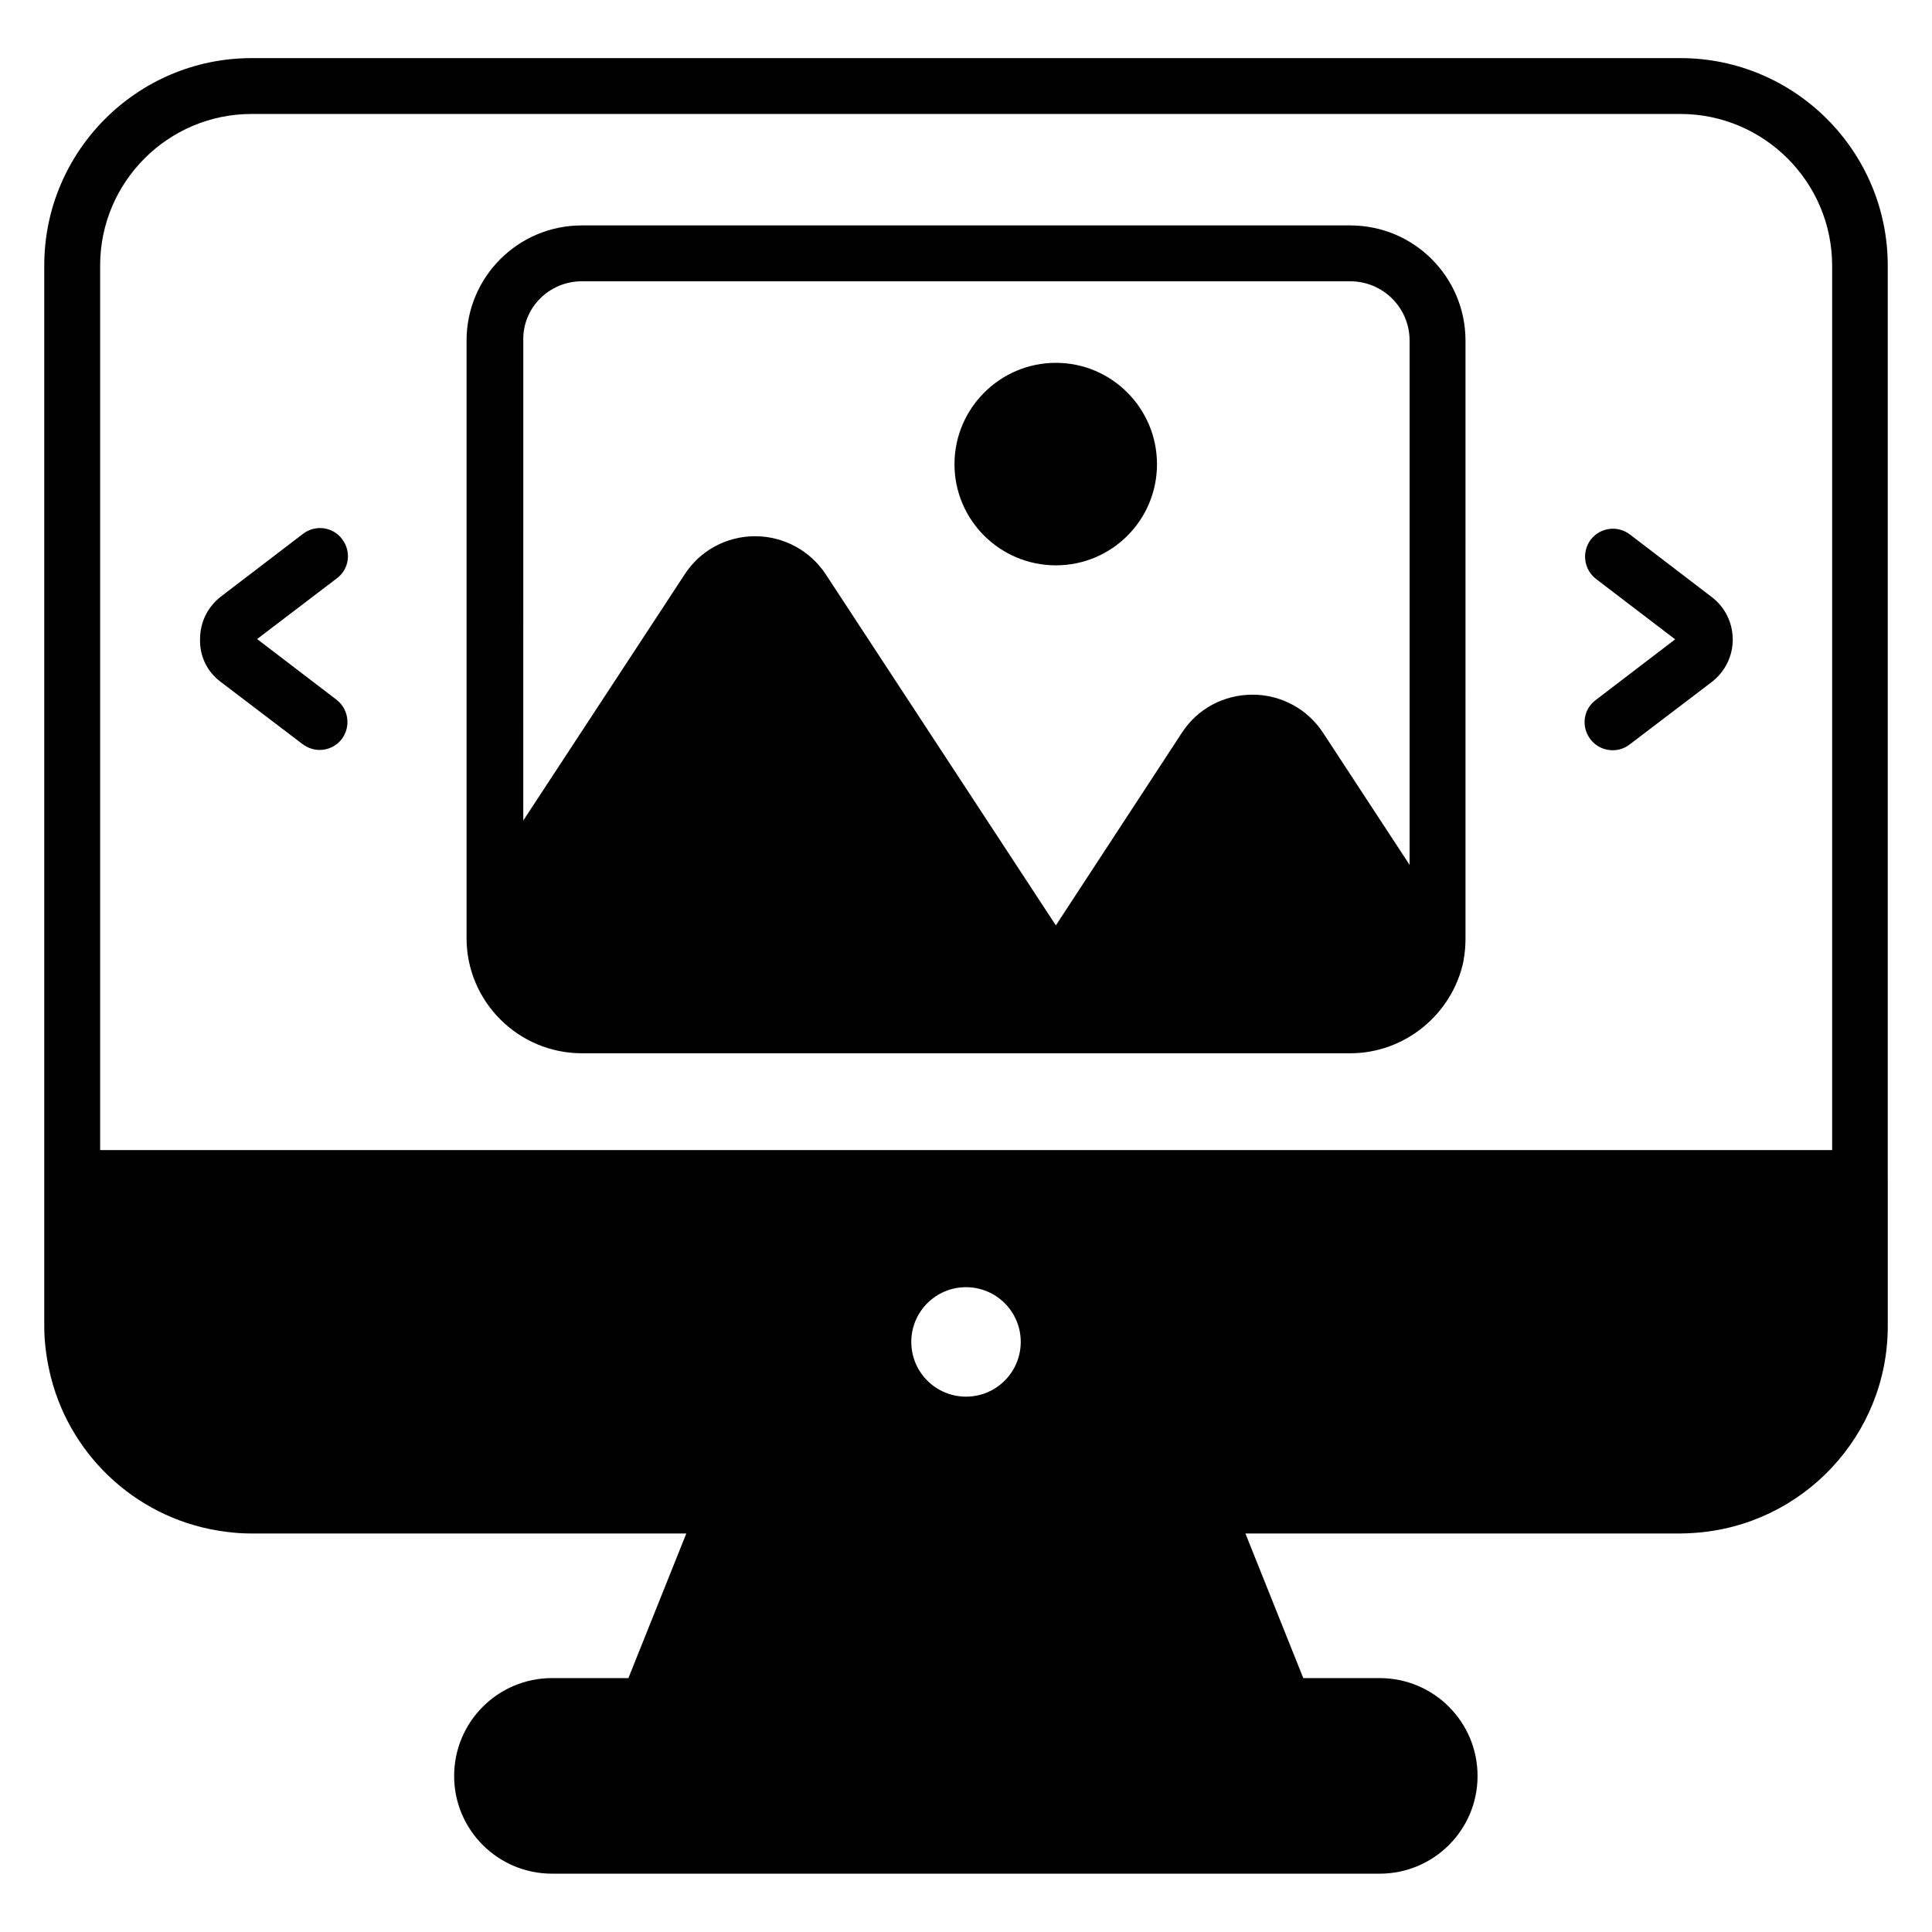 <?xml version="1.0" encoding="UTF-8"?>
<!-- Uploaded to: SVG Repo, www.svgrepo.com, Generator: SVG Repo Mixer Tools -->
<svg fill="#000000" width="800px" height="800px" version="1.1" viewBox="144 144 512 512" xmlns="http://www.w3.org/2000/svg">
 <g>
  <path d="m644.27 456.11v-241.75c0-30.305-24.656-54.961-54.961-54.961h-378.62c-30.305 0-54.961 24.656-54.961 54.961v281.07c0 4.656 0.688 9.238 1.754 13.512 5.496 21.68 23.816 38.168 46.41 40.992 2.219 0.305 4.508 0.457 6.797 0.457h115.19l-15.344 38.32h-20.23c-14.352 0-25.953 11.602-25.953 25.953 0 14.273 11.602 25.879 25.953 25.879h219.31c14.352 0 25.953-11.602 25.953-25.879 0-14.352-11.602-25.953-25.953-25.953h-20.23l-15.336-38.32h115.27c1.223 0 2.441-0.078 3.664-0.152 28.625-1.91 51.297-25.727 51.297-54.809v-39.312 0zm-258.77 43.512c0-8.016 6.488-14.504 14.504-14.504s14.504 6.488 14.504 14.504c0 8.016-6.488 14.504-14.504 14.504-8.016-0.004-14.504-6.492-14.504-14.504zm-174.81-325.42h378.62c22.137 0 40.227 18.016 40.227 40.227v234.35l-459 0.004v-234.43c0-22.137 18.016-40.152 40.152-40.152z"/>
  <path d="m298.25 423.13h203.59c14.426 0 27.023-10.305 30-24.426v-0.078c0.383-2.062 0.535-4.047 0.535-6.031l-0.004-158.32c0-16.871-13.664-30.535-30.535-30.535h-203.66c-16.871 0-30.535 13.664-30.535 30.535v151.83 0.078 6.414c0 16.867 13.742 30.531 30.613 30.531zm-0.078-204.58h203.66c8.703 0 15.727 7.023 15.727 15.727v138.93l-22.902-34.961c-4.121-6.336-11.145-10.152-18.703-10.152-7.633 0-14.656 3.742-18.777 10.152l-33.359 50.992-60.992-93.051c-4.121-6.258-11.145-10.078-18.703-10.078-7.559 0-14.578 3.742-18.703 10.152l-42.746 65.191 0.004-127.18c-0.23-8.703 6.871-15.727 15.496-15.727z"/>
  <path d="m423.82 293.82c14.809 0 26.793-11.984 26.793-26.793 0-14.809-11.984-26.871-26.793-26.871s-26.871 12.062-26.871 26.871c0 14.809 12.062 26.793 26.871 26.793z"/>
  <path d="m587.93 313.43-21.07 16.105c-3.281 2.441-3.894 7.098-1.375 10.383 1.449 1.91 3.664 2.902 5.879 2.902 1.527 0 3.129-0.457 4.504-1.527l21.68-16.488c3.586-2.75 5.648-6.871 5.648-11.297 0-4.504-2.062-8.625-5.574-11.297l-21.68-16.566c-3.281-2.519-7.938-1.832-10.383 1.375-2.441 3.281-1.832 7.863 1.375 10.383z"/>
  <path d="m202.52 324.73 21.68 16.488c1.375 0.992 2.902 1.527 4.504 1.527 2.215 0 4.426-0.992 5.879-2.902 2.441-3.281 1.832-7.863-1.375-10.383l-21.07-16.105 21.145-16.105c3.281-2.441 3.894-7.098 1.375-10.383-2.441-3.281-7.098-3.894-10.383-1.375l-21.68 16.566c-3.586 2.75-5.574 6.871-5.574 11.297-0.148 4.578 1.914 8.703 5.5 11.375z"/>
 </g>
</svg>